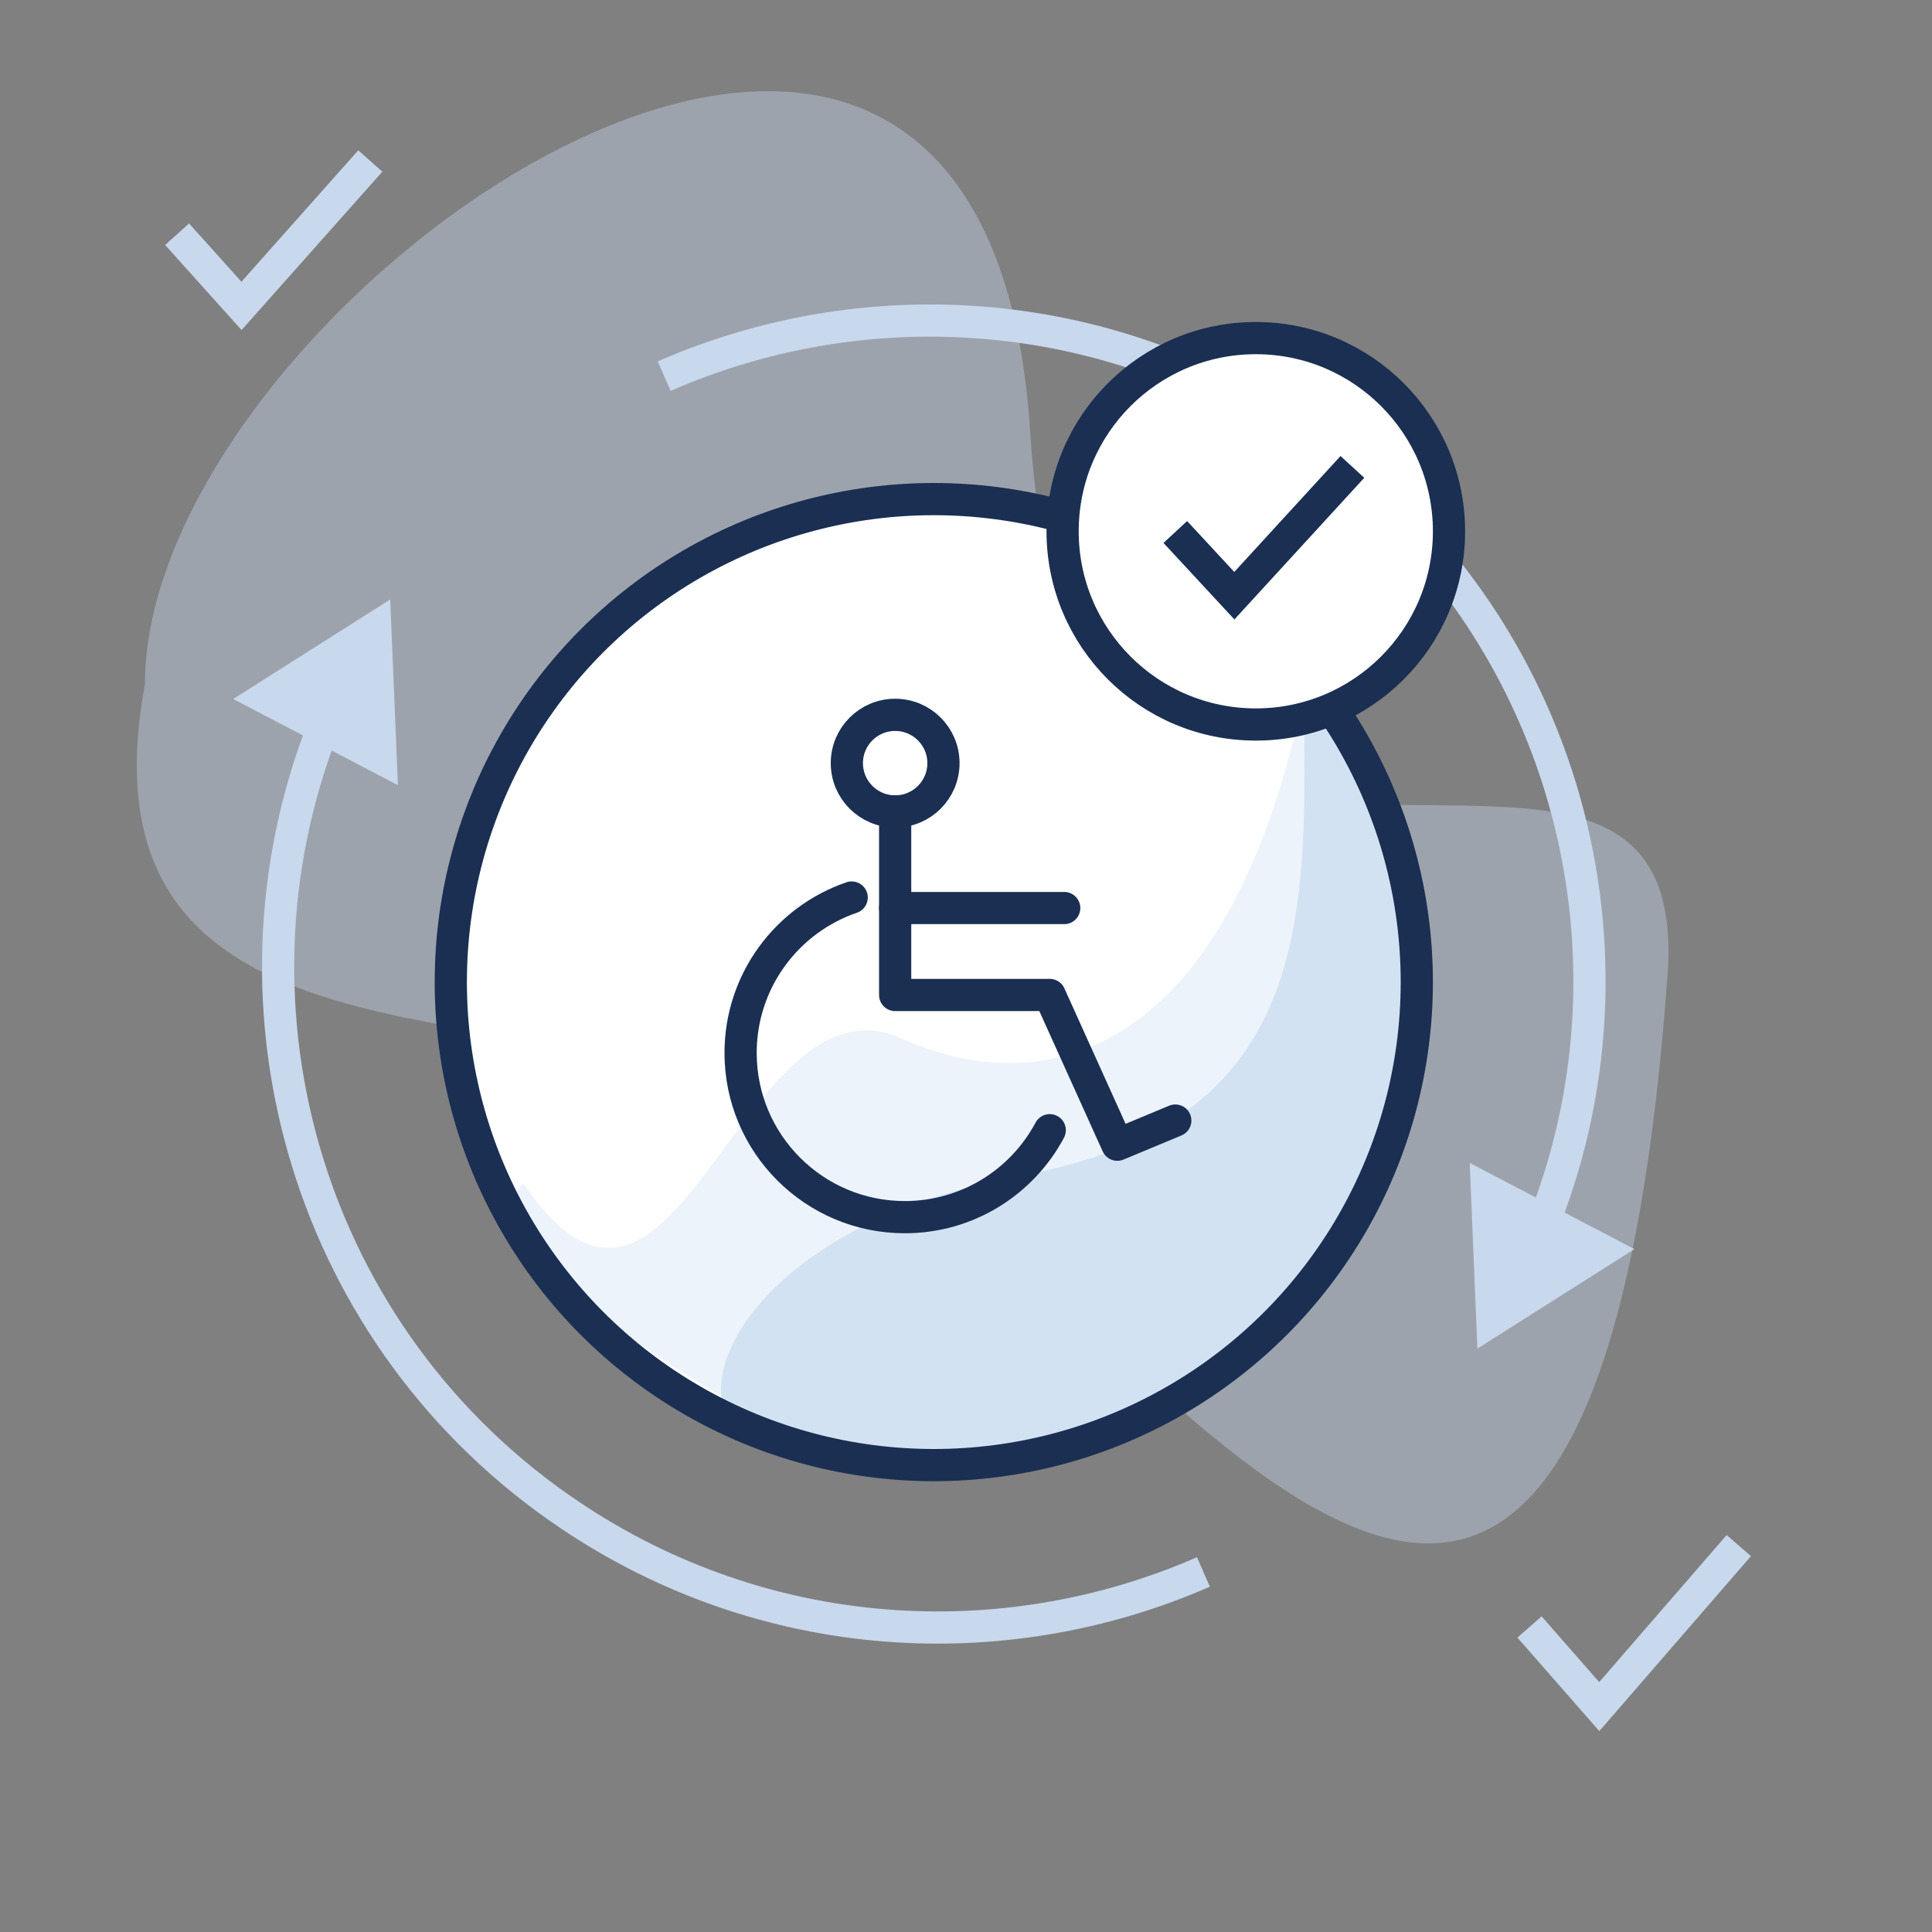 <svg width="120" height="120" viewBox="0 0 120 120" fill="none" xmlns="http://www.w3.org/2000/svg">
<rect x="0" y="0" width="120" height="120" fill="#808080" stroke="none"/>
<path opacity="0.4" d="M9 42.5C9 18.474 61.26 -17.992 64 27C66.486 67.34 105.355 36.645 103.571 60.607C98.664 128.223 69.5 79.5 53.5 70C37.5 60.5 4 69.5 9 42.5Z" fill="#C8D8ED"/>
<circle cx="58" cy="61" r="30" fill="white"/>
<path d="M56 64.5C65.4 68.73 76.5 65 81 43C91.5 73.5 48.579 89.112 46 87.5C38 82.5 29 77 32.5 73.5C42 87.5 46 60 56 64.5Z" fill="#EDF3FA"/>
<path d="M63.5 73C82.5 69.5 81 55.5 81 42C96.5 66.5 82.5 87 67.5 89.5C58.5 91 53 92 45 87.5C43.667 84.167 48.3 75.8 63.5 73Z" fill="#D3E2F2"/>
<circle cx="58" cy="61" r="30" stroke="#1A2F52" stroke-width="2"/>
<path d="M24.237 37.233L14.485 43.416L24.715 48.77L24.237 37.233ZM35.984 93.296C20.132 82.654 14.328 62.646 20.995 45.57L19.132 44.843C12.132 62.773 18.223 83.782 34.87 94.956L35.984 93.296ZM74.347 96.721C62.237 102.018 47.768 101.206 35.984 93.296L34.87 94.956C47.244 103.263 62.439 104.113 75.148 98.553L74.347 96.721Z" fill="#C8D8ED"/>
<path d="M91.763 83.767L101.515 77.584L91.285 72.23L91.763 83.767ZM80.015 27.704C95.867 38.346 101.671 58.354 95.004 75.43L96.867 76.157C103.868 58.227 97.777 37.218 81.13 26.044L80.015 27.704ZM41.653 24.279C53.762 18.982 68.232 19.794 80.015 27.704L81.13 26.044C68.756 17.737 53.56 16.887 40.852 22.447L41.653 24.279Z" fill="#C8D8ED"/>
<path d="M55.6 56.4H66.1" stroke="#1A2F52" stroke-width="2" stroke-linecap="round"/>
<path d="M55.6 50.4V61.8H65.2L69.4 71.1L73 69.6" stroke="#1A2F52" stroke-width="2" stroke-linecap="round" stroke-linejoin="round"/>
<path d="M52.9 55.746C48.886 57.117 46 60.922 46 65.4C46 71.033 50.567 75.6 56.2 75.6C60.098 75.6 63.485 73.413 65.202 70.2" stroke="#1A2F52" stroke-width="2" stroke-linecap="round"/>
<circle cx="55.6" cy="47.4" r="3" stroke="#1A2F52" stroke-width="2" stroke-linecap="round"/>
<path d="M95 101.054L99.333 106L108 96" stroke="#C8D8ED" stroke-width="2"/>
<path d="M11 14.548L15 19L23 10" stroke="#C8D8ED" stroke-width="2"/>
<circle cx="78" cy="33" r="12" fill="white" stroke="#1A2F52" stroke-width="2"/>
<path d="M73 33.043L76.667 37L84 29" stroke="#1A2F52" stroke-width="2"/>
</svg>

